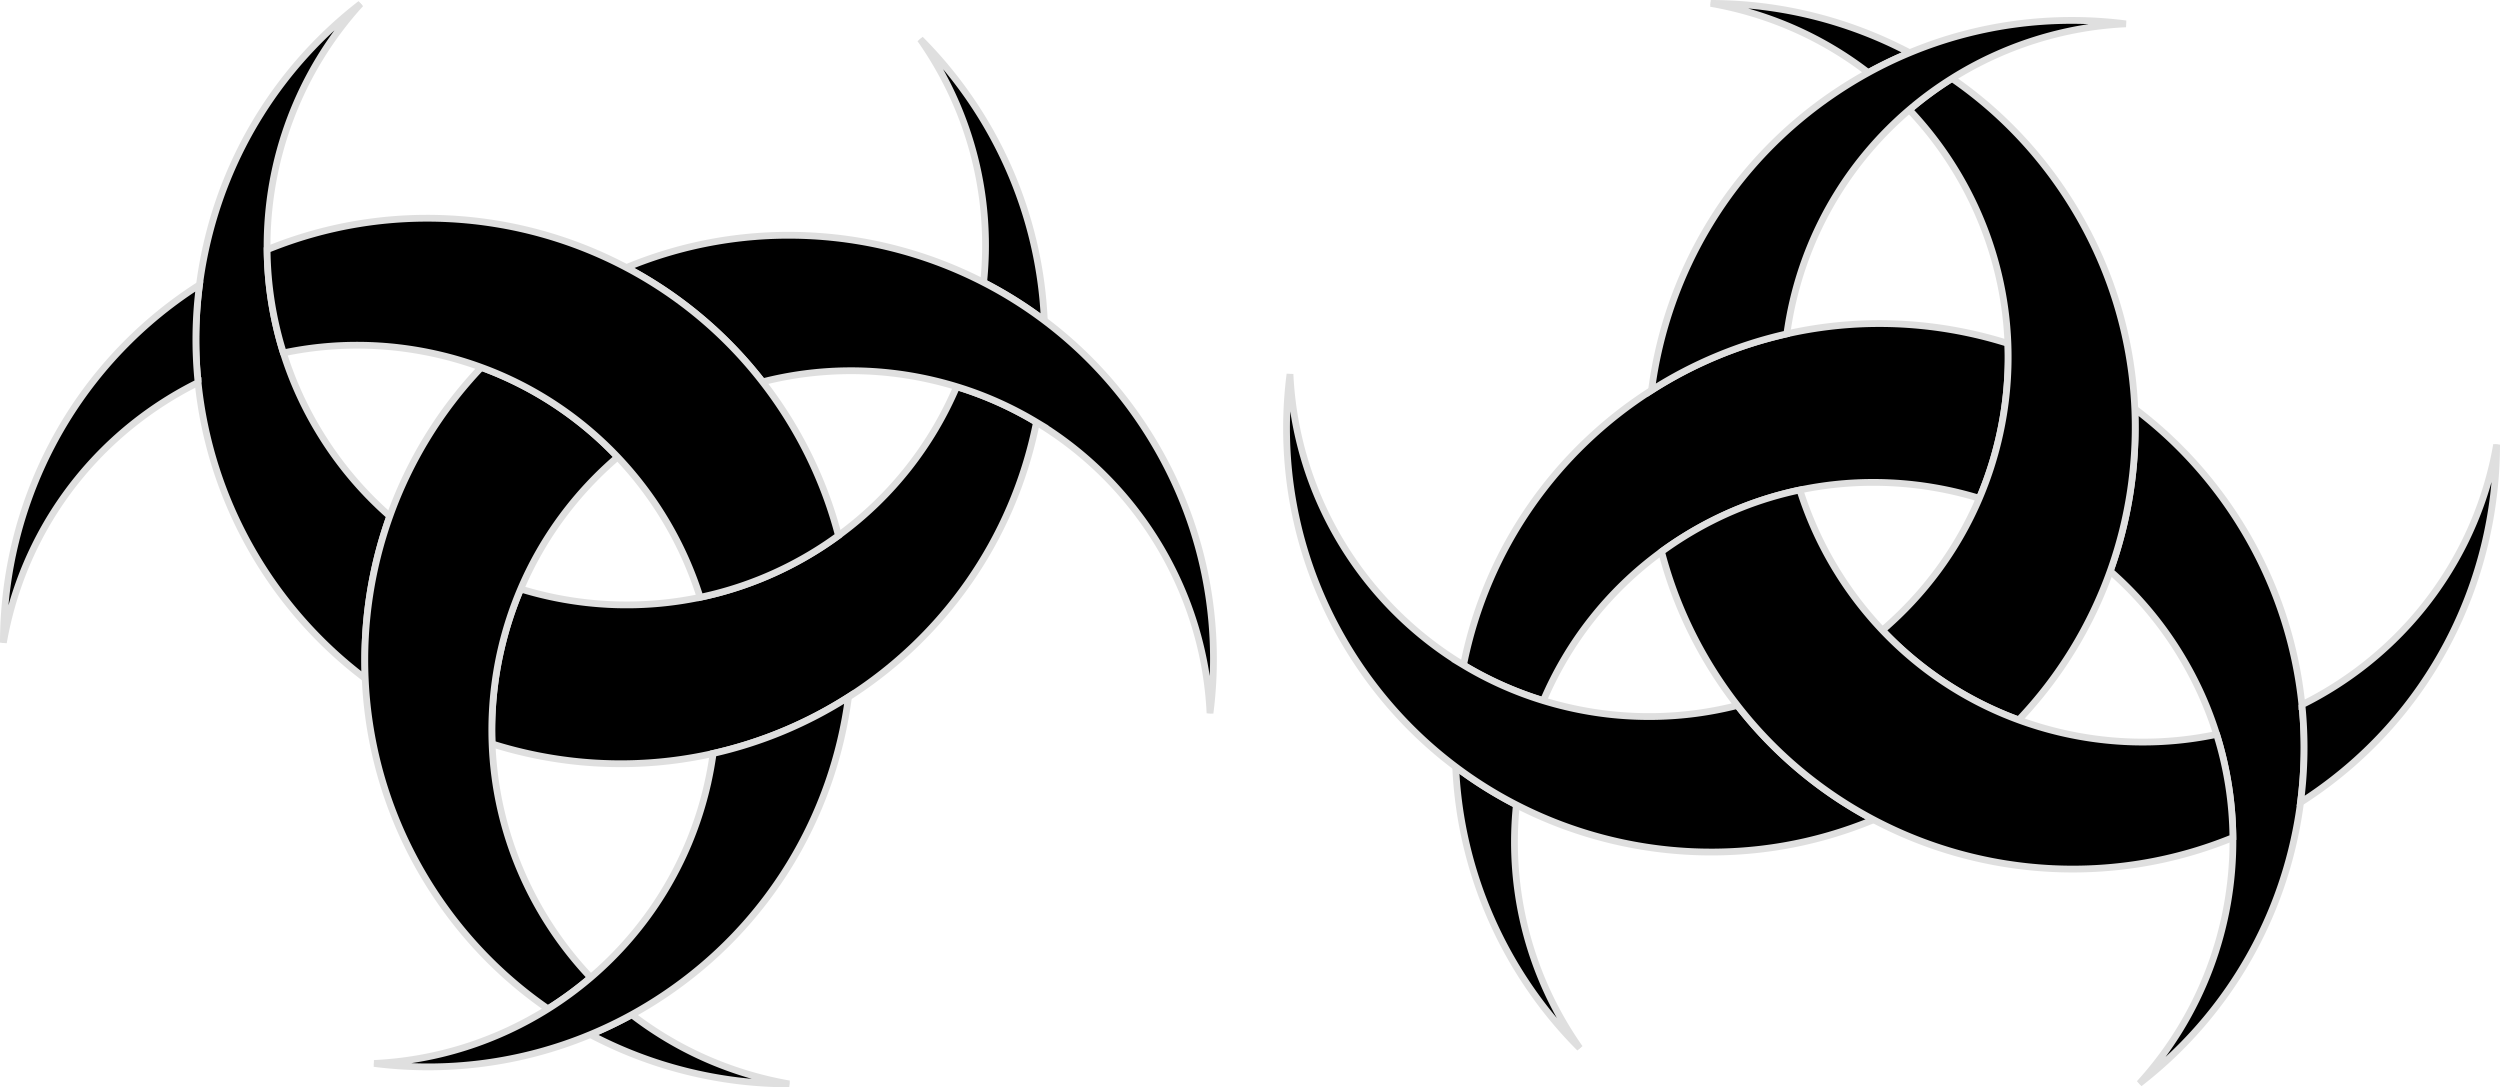 <?xml version="1.0"?>
<svg xmlns="http://www.w3.org/2000/svg" width="976.98" height="424.91" viewBox="0 0 976.98 424.91">
  <defs>
    <clipPath id="a" clipPathUnits="userSpaceOnUse">
      <path d="M0 339.928h781.585V0H0v339.928z"/>
    </clipPath>
  </defs>
  <g clip-path="url(#a)" transform="matrix(1.25 0 0 -1.25 0 424.91)">
    <path d="M114.176 127.81c-29.245 22.04-48.471 55.6-52.246 92.527a131.718 131.718 0 00.435 30.549c.387 3.016.885 6.038 1.495 9.064 6.536 32.559 24.495 59.932 48.874 78.782-19.295-21.187-29.515-48.837-29.23-76.868a111.305 111.305 0 015.095-32.272c2.767-8.863 6.7-17.52 11.827-25.767a111.96 111.96 0 0121.436-25.27 133.377 133.377 0 01-7.686-50.745" stroke="#dfdfdf" stroke-miterlimit="10"/>
    <path d="M114.176 127.81c-29.245 22.04-48.471 55.6-52.246 92.527a131.718 131.718 0 00.435 30.549c.387 3.016.885 6.038 1.495 9.064 6.536 32.559 24.495 59.932 48.874 78.782-19.295-21.187-29.515-48.837-29.23-76.868a111.305 111.305 0 015.095-32.272c2.767-8.863 6.7-17.52 11.827-25.767a111.96 111.96 0 0121.436-25.27 133.377 133.377 0 01-7.686-50.745z" fill="none" stroke="#dfdfdf" stroke-width="2.12" stroke-miterlimit="10"/>
    <path d="M291.183 322.416a112.233 112.233 0 01-3.472 5.253c23.064-23.112 37.302-54.382 38.776-87.926a131.178 131.178 0 01-18.977 11.89c2.48 23.913-2.661 48.8-16.327 70.783" stroke="#dfdfdf" stroke-miterlimit="10"/>
    <path d="M291.183 322.416a112.233 112.233 0 01-3.472 5.253c23.064-23.112 37.302-54.382 38.776-87.926a131.178 131.178 0 01-18.977 11.89c2.48 23.913-2.661 48.8-16.327 70.783z" fill="none" stroke="#dfdfdf" stroke-width="2.12" stroke-miterlimit="10"/>
    <path d="M324.038 207.922c-.011-.064-.026-.122-.037-.186-7.39-36.814-29.383-66.997-58.74-85.725a132.877 132.877 0 00-42.306-17.636c-17.604-3.966-36.305-4.384-55.134-.605-4.776.96-9.436 2.163-13.98 3.6a112.18 112.18 0 002.875 29.838 112.848 112.848 0 006.069 18.585c17.997-5.53 37.318-6.541 56.099-2.608 12.495 2.619 24.75 7.427 36.216 14.556a110.436 110.436 0 017.029 4.745c16.788 12.255 29.277 28.476 36.963 46.557a111.573 111.573 0 0024.946-11.121" stroke="#dfdfdf" stroke-miterlimit="10"/>
    <path d="M324.038 207.922c-.011-.064-.026-.122-.037-.186-7.39-36.814-29.383-66.997-58.74-85.725a132.877 132.877 0 00-42.306-17.636c-17.604-3.966-36.305-4.384-55.134-.605-4.776.96-9.436 2.163-13.98 3.6a112.18 112.18 0 002.875 29.838 112.848 112.848 0 006.069 18.585c17.997-5.53 37.318-6.541 56.099-2.608 12.495 2.619 24.75 7.427 36.216 14.556a110.436 110.436 0 017.029 4.745c16.788 12.255 29.277 28.476 36.963 46.557a111.573 111.573 0 0024.946-11.121z" fill="none" stroke="#dfdfdf" stroke-width="2.12" stroke-miterlimit="10"/>
    <path d="M156.715 137.208a112.183 112.183 0 01-2.873-29.839c1.05-27.58 12.303-53.502 30.835-73.046a112.536 112.536 0 00-13.353-9.8c-13.475 9.286-25.433 21.234-35.049 35.68-13.889 20.863-21.087 44.246-22.1 67.607a133.38 133.38 0 007.687 50.745c6.106 17.053 15.722 32.961 28.614 46.52 16.576-6.074 31.021-15.807 42.62-28.036-12.898-11.015-23.399-25.009-30.31-41.246a112.976 112.976 0 01-6.07-18.585" stroke="#dfdfdf" stroke-miterlimit="10"/>
    <path d="M156.715 137.208a112.183 112.183 0 01-2.873-29.839c1.05-27.58 12.303-53.502 30.835-73.046a112.536 112.536 0 00-13.353-9.8c-13.475 9.286-25.433 21.234-35.049 35.68-13.889 20.863-21.087 44.246-22.1 67.607a133.38 133.38 0 007.687 50.745c6.106 17.053 15.722 32.961 28.614 46.52 16.576-6.074 31.021-15.807 42.62-28.036-12.898-11.015-23.399-25.009-30.31-41.246a112.976 112.976 0 01-6.07-18.585z" fill="none" stroke="#dfdfdf" stroke-width="2.12" stroke-miterlimit="10"/>
    <path d="M246.74 1.06a133.443 133.443 0 00-62.163 15.436 131.04 131.04 0 0112.94 6.223c12.345-9.53 26.88-16.628 43.053-20.403a121.52 121.52 0 016.17-1.256" stroke="#dfdfdf" stroke-miterlimit="10"/>
    <path d="M246.74 1.06a133.443 133.443 0 00-62.163 15.436 131.04 131.04 0 0112.94 6.223c12.345-9.53 26.88-16.628 43.053-20.403a121.52 121.52 0 016.17-1.256z" fill="none" stroke="#dfdfdf" stroke-width="2.12" stroke-miterlimit="10"/>
    <path d="M378.292 116.964c-1.755 37.435-22.29 71.7-54.255 90.958a111.573 111.573 0 01-24.946 11.121 114.238 114.238 0 01-7.49 2.02c-18.15 4.235-36.305 3.801-53.205-.52a131.602 131.602 0 01-42.55 35.723c36.576 15.219 77.52 12.929 111.663-4.633a131.21 131.21 0 0018.977-11.89c11.684-8.778 22.1-19.656 30.655-32.51 18.405-27.65 25.058-59.704 21.151-90.269" stroke="#dfdfdf" stroke-miterlimit="10"/>
    <path d="M378.292 116.964c-1.755 37.435-22.29 71.7-54.255 90.958a111.573 111.573 0 01-24.946 11.121 114.238 114.238 0 01-7.49 2.02c-18.15 4.235-36.305 3.801-53.205-.52a131.602 131.602 0 01-42.55 35.723c36.576 15.219 77.52 12.929 111.663-4.633a131.21 131.21 0 0018.977-11.89c11.684-8.778 22.1-19.656 30.655-32.51 18.405-27.65 25.058-59.704 21.151-90.269z" fill="none" stroke="#dfdfdf" stroke-width="2.12" stroke-miterlimit="10"/>
    <path d="M262.129 172.486a110.424 110.424 0 00-7.03-4.744c-11.465-7.13-23.72-11.938-36.215-14.557a113.033 113.033 0 01-25.788 43.855c-11.6 12.229-26.044 21.96-42.62 28.036a113.259 113.259 0 01-13.273 3.965c-16.512 3.854-33.035 3.838-48.604.55a111.305 111.305 0 00-5.094 32.272c36.884 15.113 78.14 12.484 112.342-5.597a131.637 131.637 0 0042.55-35.723 131.083 131.083 0 005.757-7.989c8.402-12.62 14.36-26.17 17.975-40.069" stroke="#dfdfdf" stroke-miterlimit="10"/>
    <path d="M262.129 172.486a110.424 110.424 0 00-7.03-4.744c-11.465-7.13-23.72-11.938-36.215-14.557a113.033 113.033 0 01-25.788 43.855c-11.6 12.229-26.044 21.96-42.62 28.036a113.259 113.259 0 01-13.273 3.965c-16.512 3.854-33.035 3.838-48.604.55a111.305 111.305 0 00-5.094 32.272c36.884 15.113 78.14 12.484 112.342-5.597a131.637 131.637 0 0042.55-35.723 131.083 131.083 0 005.757-7.989c8.402-12.62 14.36-26.17 17.975-40.069z" fill="none" stroke="#dfdfdf" stroke-width="2.12" stroke-miterlimit="10"/>
    <path d="M61.93 220.337c-29.044-14.381-51.684-41.151-59.614-75.156a115.29 115.29 0 01-1.256-6.17c.037 42.873 20.801 84.946 59.142 110.465.716.477 1.436.949 2.163 1.41a131.718 131.718 0 01-.435-30.55" stroke="#dfdfdf" stroke-miterlimit="10"/>
    <path d="M61.93 220.337c-29.044-14.381-51.684-41.151-59.614-75.156a115.29 115.29 0 01-1.256-6.17c.037 42.873 20.801 84.946 59.142 110.465.716.477 1.436.949 2.163 1.41a131.718 131.718 0 01-.435-30.55z" fill="none" stroke="#dfdfdf" stroke-width="2.12" stroke-miterlimit="10"/>
    <path d="M265.262 122.01c-4.771-36.735-24.803-71.28-58.034-93.402a133.903 133.903 0 00-9.711-5.889 130.948 130.948 0 00-12.94-6.223c-21.77-9.065-45.094-11.916-67.613-9.038 19.55.917 38.23 6.95 54.36 17.063a112.656 112.656 0 0113.354 9.802c17.599 15.017 30.729 35.585 36.385 59.826a112.451 112.451 0 011.893 10.225 132.895 132.895 0 0142.306 17.636" stroke="#dfdfdf" stroke-miterlimit="10"/>
    <path d="M265.262 122.01c-4.771-36.735-24.803-71.28-58.034-93.402a133.903 133.903 0 00-9.711-5.889 130.948 130.948 0 00-12.94-6.223c-21.77-9.065-45.094-11.916-67.613-9.038 19.55.917 38.23 6.95 54.36 17.063a112.656 112.656 0 0113.354 9.802c17.599 15.017 30.729 35.585 36.385 59.826a112.451 112.451 0 011.893 10.225 132.895 132.895 0 0142.306 17.636z" fill="none" stroke="#dfdfdf" stroke-width="2.12" stroke-miterlimit="10"/>
    <path d="M667.41 212.118c29.244-22.04 48.47-55.6 52.244-92.527a131.662 131.662 0 00-.434-30.549 128.841 128.841 0 00-1.495-9.064C711.19 47.42 693.23 20.046 668.851 1.196c19.295 21.187 29.515 48.837 29.23 76.868a111.305 111.305 0 01-5.095 32.272c-2.767 8.863-6.7 17.52-11.827 25.767a111.96 111.96 0 01-21.436 25.27 133.377 133.377 0 017.686 50.745" stroke="#dfdfdf" stroke-miterlimit="10"/>
    <path d="M667.41 212.118c29.244-22.04 48.47-55.6 52.244-92.527a131.662 131.662 0 00-.434-30.549 128.841 128.841 0 00-1.495-9.064C711.19 47.42 693.23 20.046 668.851 1.196c19.295 21.187 29.515 48.837 29.23 76.868a111.305 111.305 0 01-5.095 32.272c-2.767 8.863-6.7 17.52-11.827 25.767a111.96 111.96 0 01-21.436 25.27 133.377 133.377 0 017.686 50.745z" fill="none" stroke="#dfdfdf" stroke-width="2.12" stroke-miterlimit="10"/>
    <path d="M490.402 17.512a112.233 112.233 0 013.472-5.253c-23.064 23.112-37.302 54.382-38.776 87.926a131.178 131.178 0 0118.977-11.89c-2.481-23.913 2.66-48.8 16.327-70.783" stroke="#dfdfdf" stroke-miterlimit="10"/>
    <path d="M490.402 17.512a112.233 112.233 0 013.472-5.253c-23.064 23.112-37.302 54.382-38.776 87.926a131.178 131.178 0 0118.977-11.89c-2.481-23.913 2.66-48.8 16.327-70.783z" fill="none" stroke="#dfdfdf" stroke-width="2.12" stroke-miterlimit="10"/>
    <path d="M457.547 132.006c.011.064.026.122.037.186 7.39 36.814 29.383 66.997 58.739 85.725a132.902 132.902 0 0042.307 17.637c17.604 3.965 36.305 4.383 55.134.604 4.776-.96 9.436-2.163 13.979-3.599a112.184 112.184 0 00-2.874-29.839 112.848 112.848 0 00-6.069-18.585c-17.997 5.53-37.318 6.541-56.099 2.608-12.495-2.619-24.75-7.427-36.216-14.556a110.721 110.721 0 01-7.029-4.745c-16.788-12.255-29.277-28.476-36.963-46.557a111.573 111.573 0 00-24.946 11.121" stroke="#dfdfdf" stroke-miterlimit="10"/>
    <path d="M457.547 132.006c.011.064.026.122.037.186 7.39 36.814 29.383 66.997 58.739 85.725a132.902 132.902 0 0042.307 17.637c17.604 3.965 36.305 4.383 55.134.604 4.776-.96 9.436-2.163 13.979-3.599a112.184 112.184 0 00-2.874-29.839 112.848 112.848 0 00-6.069-18.585c-17.997 5.53-37.318 6.541-56.099 2.608-12.495-2.619-24.75-7.427-36.216-14.556a110.721 110.721 0 01-7.029-4.745c-16.788-12.255-29.277-28.476-36.963-46.557a111.573 111.573 0 00-24.946 11.121z" fill="none" stroke="#dfdfdf" stroke-width="2.12" stroke-miterlimit="10"/>
    <path d="M624.87 202.72a112.183 112.183 0 012.872 29.839c-1.05 27.58-12.303 53.502-30.835 73.046a112.536 112.536 0 0013.353 9.8c13.475-9.286 25.433-21.234 35.05-35.68 13.888-20.863 21.086-44.246 22.1-67.607a133.38 133.38 0 00-7.688-50.745c-6.106-17.053-15.722-32.961-28.614-46.52-16.576 6.074-31.02 15.807-42.619 28.036 12.897 11.015 23.398 25.009 30.31 41.246a112.976 112.976 0 016.07 18.585" stroke="#dfdfdf" stroke-miterlimit="10"/>
    <path d="M624.87 202.72a112.183 112.183 0 012.872 29.839c-1.05 27.58-12.303 53.502-30.835 73.046a112.536 112.536 0 0013.353 9.8c13.475-9.286 25.433-21.234 35.05-35.68 13.888-20.863 21.086-44.246 22.1-67.607a133.38 133.38 0 00-7.688-50.745c-6.106-17.053-15.722-32.961-28.614-46.52-16.576 6.074-31.02 15.807-42.619 28.036 12.897 11.015 23.398 25.009 30.31 41.246a112.976 112.976 0 016.07 18.585z" fill="none" stroke="#dfdfdf" stroke-width="2.12" stroke-miterlimit="10"/>
    <path d="M534.845 338.868a133.45 133.45 0 0062.164-15.436 130.948 130.948 0 01-12.94-6.223c-12.346 9.53-26.881 16.628-43.054 20.403-2.056.477-4.113.89-6.17 1.256" stroke="#dfdfdf" stroke-miterlimit="10"/>
    <path d="M534.845 338.868a133.45 133.45 0 0062.164-15.436 130.948 130.948 0 01-12.94-6.223c-12.346 9.53-26.881 16.628-43.054 20.403-2.056.477-4.113.89-6.17 1.256z" fill="none" stroke="#dfdfdf" stroke-width="2.12" stroke-miterlimit="10"/>
    <path d="M403.292 222.964c1.755-37.435 22.29-71.7 54.255-90.958a111.573 111.573 0 0124.946-11.121 114.238 114.238 0 017.49-2.02c18.15-4.235 36.305-3.801 53.205.52a131.602 131.602 0 0142.55-35.723c-36.576-15.219-77.52-12.929-111.663 4.633a131.157 131.157 0 00-18.977 11.89c-11.684 8.778-22.1 19.656-30.655 32.51-18.405 27.65-25.058 59.704-21.15 90.269" stroke="#dfdfdf" stroke-miterlimit="10"/>
    <path d="M403.292 222.964c1.755-37.435 22.29-71.7 54.255-90.958a111.573 111.573 0 0124.946-11.121 114.238 114.238 0 017.49-2.02c18.15-4.235 36.305-3.801 53.205.52a131.602 131.602 0 0142.55-35.723c-36.576-15.219-77.52-12.929-111.663 4.633a131.157 131.157 0 00-18.977 11.89c-11.684 8.778-22.1 19.656-30.655 32.51-18.405 27.65-25.058 59.704-21.15 90.269z" fill="none" stroke="#dfdfdf" stroke-width="2.12" stroke-miterlimit="10"/>
    <path d="M519.456 167.443a110.424 110.424 0 007.03 4.744c11.465 7.13 23.72 11.938 36.215 14.557a113.033 113.033 0 0125.788-43.855c11.6-12.23 26.044-21.961 42.62-28.036 4.288-1.574 8.714-2.9 13.273-3.965 16.512-3.854 33.035-3.838 48.604-.551a111.305 111.305 0 005.094-32.272c-36.884-15.113-78.14-12.484-112.342 5.597a131.637 131.637 0 00-42.55 35.723 131.083 131.083 0 00-5.757 7.989c-8.402 12.62-14.36 26.17-17.975 40.069" stroke="#dfdfdf" stroke-miterlimit="10"/>
    <path d="M519.456 167.443a110.424 110.424 0 007.03 4.744c11.465 7.13 23.72 11.938 36.215 14.557a113.033 113.033 0 0125.788-43.855c11.6-12.23 26.044-21.961 42.62-28.036 4.288-1.574 8.714-2.9 13.273-3.965 16.512-3.854 33.035-3.838 48.604-.551a111.305 111.305 0 005.094-32.272c-36.884-15.113-78.14-12.484-112.342 5.597a131.637 131.637 0 00-42.55 35.723 131.083 131.083 0 00-5.757 7.989c-8.402 12.62-14.36 26.17-17.975 40.069z" fill="none" stroke="#dfdfdf" stroke-width="2.12" stroke-miterlimit="10"/>
    <path d="M719.654 119.591c29.044 14.382 51.684 41.152 59.614 75.157a115.29 115.29 0 011.256 6.17c-.037-42.874-20.8-84.947-59.142-110.466-.715-.477-1.436-.949-2.163-1.41a131.718 131.718 0 01.435 30.55" stroke="#dfdfdf" stroke-miterlimit="10"/>
    <path d="M719.654 119.591c29.044 14.382 51.684 41.152 59.614 75.157a115.29 115.29 0 011.256 6.17c-.037-42.874-20.8-84.947-59.142-110.466-.715-.477-1.436-.949-2.163-1.41a131.718 131.718 0 01.435 30.55z" fill="none" stroke="#dfdfdf" stroke-width="2.12" stroke-miterlimit="10"/>
    <path d="M516.323 217.918c4.771 36.735 24.803 71.28 58.034 93.402a133.903 133.903 0 009.711 5.889 130.948 130.948 0 0012.94 6.223c21.771 9.065 45.094 11.916 67.613 9.038-19.55-.917-38.23-6.95-54.36-17.063a112.656 112.656 0 01-13.354-9.802c-17.599-15.017-30.729-35.585-36.385-59.826a112.451 112.451 0 01-1.893-10.225 132.895 132.895 0 01-42.306-17.636" stroke="#dfdfdf" stroke-miterlimit="10"/>
    <path d="M516.323 217.918c4.771 36.735 24.803 71.28 58.034 93.402a133.903 133.903 0 009.711 5.889 130.948 130.948 0 0012.94 6.223c21.771 9.065 45.094 11.916 67.613 9.038-19.55-.917-38.23-6.95-54.36-17.063a112.656 112.656 0 01-13.354-9.802c-17.599-15.017-30.729-35.585-36.385-59.826a112.451 112.451 0 01-1.893-10.225 132.895 132.895 0 01-42.306-17.636z" fill="none" stroke="#dfdfdf" stroke-width="2.12" stroke-miterlimit="10"/>
  </g>
</svg>

